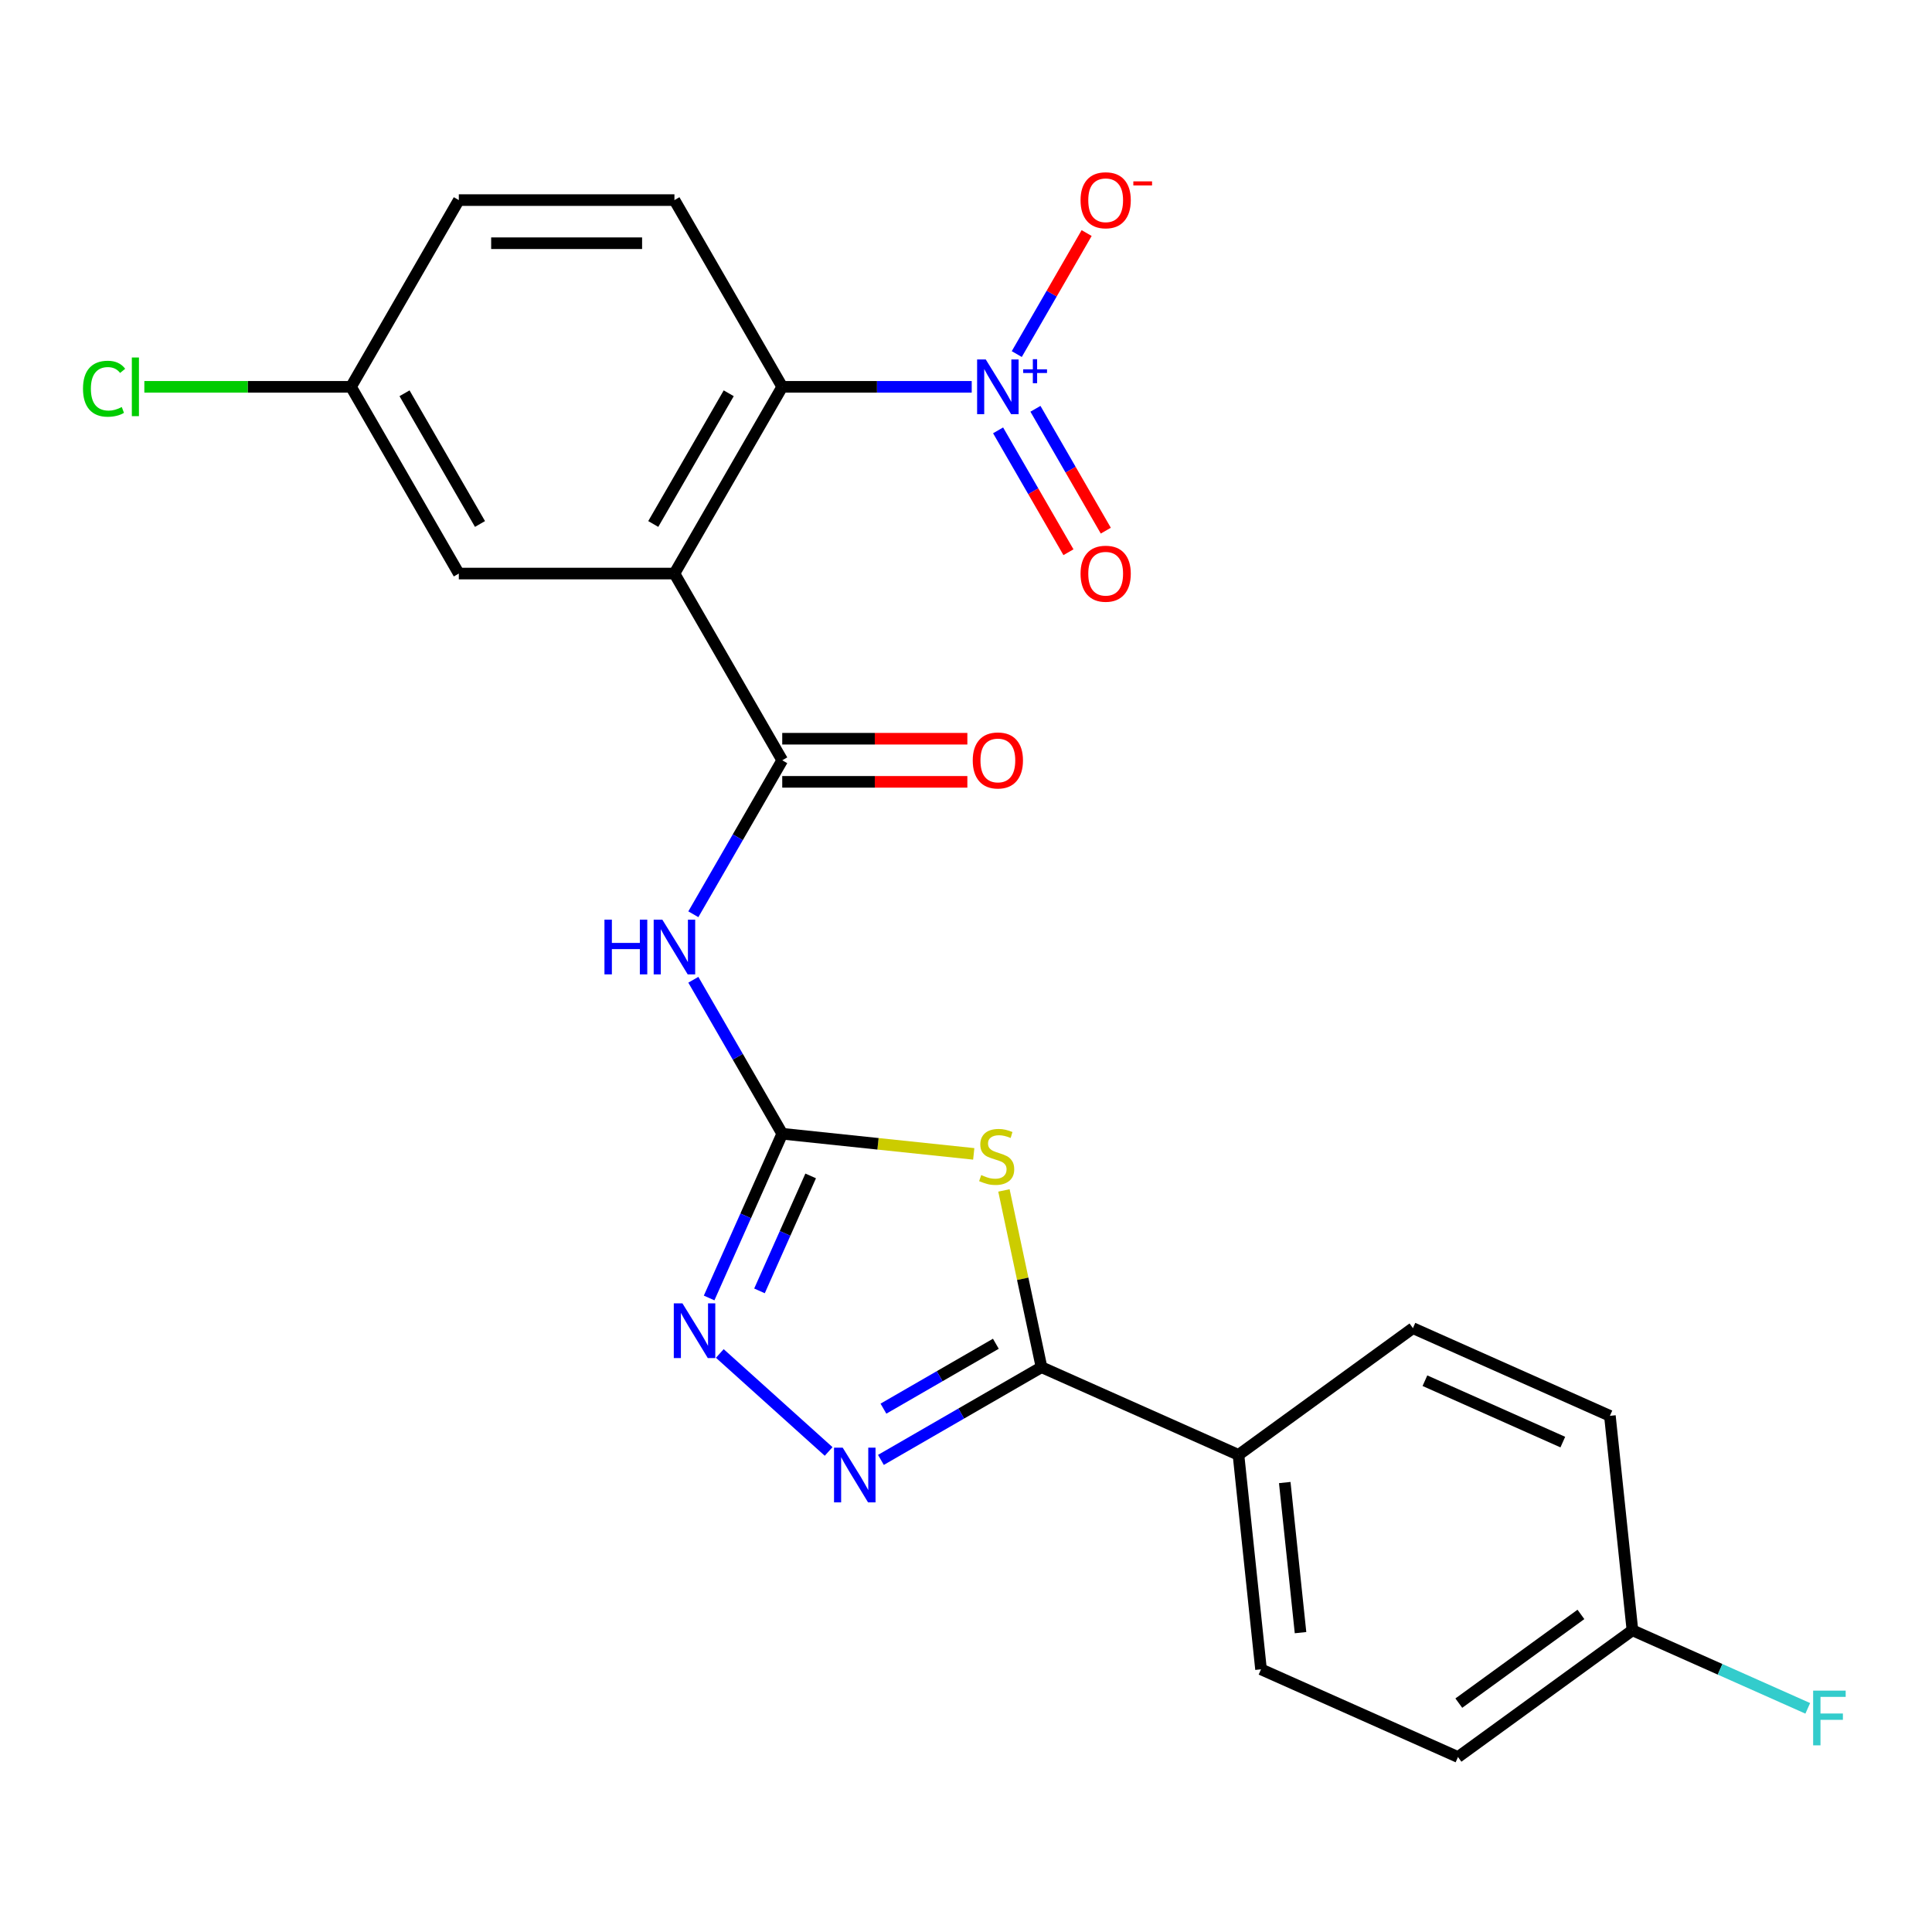 <?xml version='1.0' encoding='iso-8859-1'?>
<svg version='1.1' baseProfile='full'
              xmlns='http://www.w3.org/2000/svg'
                      xmlns:rdkit='http://www.rdkit.org/xml'
                      xmlns:xlink='http://www.w3.org/1999/xlink'
                  xml:space='preserve'
width='1000px' height='1000px' viewBox='0 0 1000 1000'>
<!-- END OF HEADER -->
<rect style='opacity:1.0;fill:#FFFFFF;stroke:none' width='1000' height='1000' x='0' y='0'> </rect>
<path class='bond-0' d='M 504.009,597.243 L 454.449,592.034' style='fill:none;fill-rule:evenodd;stroke:#CCCC00;stroke-width:6px;stroke-linecap:butt;stroke-linejoin:miter;stroke-opacity:1' />
<path class='bond-0' d='M 454.449,592.034 L 404.888,586.825' style='fill:none;fill-rule:evenodd;stroke:#000000;stroke-width:6px;stroke-linecap:butt;stroke-linejoin:miter;stroke-opacity:1' />
<path class='bond-4' d='M 519.635,616.161 L 529.359,661.908' style='fill:none;fill-rule:evenodd;stroke:#CCCC00;stroke-width:6px;stroke-linecap:butt;stroke-linejoin:miter;stroke-opacity:1' />
<path class='bond-4' d='M 529.359,661.908 L 539.083,707.655' style='fill:none;fill-rule:evenodd;stroke:#000000;stroke-width:6px;stroke-linecap:butt;stroke-linejoin:miter;stroke-opacity:1' />
<path class='bond-6' d='M 404.888,586.825 L 381.88,546.974' style='fill:none;fill-rule:evenodd;stroke:#000000;stroke-width:6px;stroke-linecap:butt;stroke-linejoin:miter;stroke-opacity:1' />
<path class='bond-6' d='M 381.88,546.974 L 358.872,507.124' style='fill:none;fill-rule:evenodd;stroke:#0000FF;stroke-width:6px;stroke-linecap:butt;stroke-linejoin:miter;stroke-opacity:1' />
<path class='bond-8' d='M 404.888,586.825 L 385.965,629.327' style='fill:none;fill-rule:evenodd;stroke:#000000;stroke-width:6px;stroke-linecap:butt;stroke-linejoin:miter;stroke-opacity:1' />
<path class='bond-8' d='M 385.965,629.327 L 367.041,671.829' style='fill:none;fill-rule:evenodd;stroke:#0000FF;stroke-width:6px;stroke-linecap:butt;stroke-linejoin:miter;stroke-opacity:1' />
<path class='bond-8' d='M 419.602,608.654 L 406.355,638.406' style='fill:none;fill-rule:evenodd;stroke:#000000;stroke-width:6px;stroke-linecap:butt;stroke-linejoin:miter;stroke-opacity:1' />
<path class='bond-8' d='M 406.355,638.406 L 393.109,668.157' style='fill:none;fill-rule:evenodd;stroke:#0000FF;stroke-width:6px;stroke-linecap:butt;stroke-linejoin:miter;stroke-opacity:1' />
<path class='bond-1' d='M 349.086,296.872 L 404.888,393.523' style='fill:none;fill-rule:evenodd;stroke:#000000;stroke-width:6px;stroke-linecap:butt;stroke-linejoin:miter;stroke-opacity:1' />
<path class='bond-7' d='M 349.086,296.872 L 404.888,200.221' style='fill:none;fill-rule:evenodd;stroke:#000000;stroke-width:6px;stroke-linecap:butt;stroke-linejoin:miter;stroke-opacity:1' />
<path class='bond-7' d='M 338.126,271.214 L 377.187,203.558' style='fill:none;fill-rule:evenodd;stroke:#000000;stroke-width:6px;stroke-linecap:butt;stroke-linejoin:miter;stroke-opacity:1' />
<path class='bond-11' d='M 349.086,296.872 L 237.483,296.872' style='fill:none;fill-rule:evenodd;stroke:#000000;stroke-width:6px;stroke-linecap:butt;stroke-linejoin:miter;stroke-opacity:1' />
<path class='bond-2' d='M 404.888,393.523 L 381.88,433.373' style='fill:none;fill-rule:evenodd;stroke:#000000;stroke-width:6px;stroke-linecap:butt;stroke-linejoin:miter;stroke-opacity:1' />
<path class='bond-2' d='M 381.88,433.373 L 358.872,473.224' style='fill:none;fill-rule:evenodd;stroke:#0000FF;stroke-width:6px;stroke-linecap:butt;stroke-linejoin:miter;stroke-opacity:1' />
<path class='bond-14' d='M 404.888,404.683 L 452.794,404.683' style='fill:none;fill-rule:evenodd;stroke:#000000;stroke-width:6px;stroke-linecap:butt;stroke-linejoin:miter;stroke-opacity:1' />
<path class='bond-14' d='M 452.794,404.683 L 500.701,404.683' style='fill:none;fill-rule:evenodd;stroke:#FF0000;stroke-width:6px;stroke-linecap:butt;stroke-linejoin:miter;stroke-opacity:1' />
<path class='bond-14' d='M 404.888,382.363 L 452.794,382.363' style='fill:none;fill-rule:evenodd;stroke:#000000;stroke-width:6px;stroke-linecap:butt;stroke-linejoin:miter;stroke-opacity:1' />
<path class='bond-14' d='M 452.794,382.363 L 500.701,382.363' style='fill:none;fill-rule:evenodd;stroke:#FF0000;stroke-width:6px;stroke-linecap:butt;stroke-linejoin:miter;stroke-opacity:1' />
<path class='bond-3' d='M 502.961,200.221 L 453.924,200.221' style='fill:none;fill-rule:evenodd;stroke:#0000FF;stroke-width:6px;stroke-linecap:butt;stroke-linejoin:miter;stroke-opacity:1' />
<path class='bond-3' d='M 453.924,200.221 L 404.888,200.221' style='fill:none;fill-rule:evenodd;stroke:#000000;stroke-width:6px;stroke-linecap:butt;stroke-linejoin:miter;stroke-opacity:1' />
<path class='bond-12' d='M 526.277,183.271 L 544.359,151.951' style='fill:none;fill-rule:evenodd;stroke:#0000FF;stroke-width:6px;stroke-linecap:butt;stroke-linejoin:miter;stroke-opacity:1' />
<path class='bond-12' d='M 544.359,151.951 L 562.442,120.631' style='fill:none;fill-rule:evenodd;stroke:#FF0000;stroke-width:6px;stroke-linecap:butt;stroke-linejoin:miter;stroke-opacity:1' />
<path class='bond-13' d='M 516.612,222.751 L 534.821,254.291' style='fill:none;fill-rule:evenodd;stroke:#0000FF;stroke-width:6px;stroke-linecap:butt;stroke-linejoin:miter;stroke-opacity:1' />
<path class='bond-13' d='M 534.821,254.291 L 553.031,285.831' style='fill:none;fill-rule:evenodd;stroke:#FF0000;stroke-width:6px;stroke-linecap:butt;stroke-linejoin:miter;stroke-opacity:1' />
<path class='bond-13' d='M 535.942,211.591 L 554.152,243.131' style='fill:none;fill-rule:evenodd;stroke:#0000FF;stroke-width:6px;stroke-linecap:butt;stroke-linejoin:miter;stroke-opacity:1' />
<path class='bond-13' d='M 554.152,243.131 L 572.361,274.671' style='fill:none;fill-rule:evenodd;stroke:#FF0000;stroke-width:6px;stroke-linecap:butt;stroke-linejoin:miter;stroke-opacity:1' />
<path class='bond-5' d='M 539.083,707.655 L 497.522,731.65' style='fill:none;fill-rule:evenodd;stroke:#000000;stroke-width:6px;stroke-linecap:butt;stroke-linejoin:miter;stroke-opacity:1' />
<path class='bond-5' d='M 497.522,731.65 L 455.962,755.645' style='fill:none;fill-rule:evenodd;stroke:#0000FF;stroke-width:6px;stroke-linecap:butt;stroke-linejoin:miter;stroke-opacity:1' />
<path class='bond-5' d='M 515.454,695.523 L 486.362,712.319' style='fill:none;fill-rule:evenodd;stroke:#000000;stroke-width:6px;stroke-linecap:butt;stroke-linejoin:miter;stroke-opacity:1' />
<path class='bond-5' d='M 486.362,712.319 L 457.27,729.116' style='fill:none;fill-rule:evenodd;stroke:#0000FF;stroke-width:6px;stroke-linecap:butt;stroke-linejoin:miter;stroke-opacity:1' />
<path class='bond-10' d='M 539.083,707.655 L 641.037,753.048' style='fill:none;fill-rule:evenodd;stroke:#000000;stroke-width:6px;stroke-linecap:butt;stroke-linejoin:miter;stroke-opacity:1' />
<path class='bond-24' d='M 428.902,751.274 L 372.57,700.552' style='fill:none;fill-rule:evenodd;stroke:#0000FF;stroke-width:6px;stroke-linecap:butt;stroke-linejoin:miter;stroke-opacity:1' />
<path class='bond-9' d='M 404.888,200.221 L 349.086,103.57' style='fill:none;fill-rule:evenodd;stroke:#000000;stroke-width:6px;stroke-linecap:butt;stroke-linejoin:miter;stroke-opacity:1' />
<path class='bond-26' d='M 349.086,103.57 L 237.483,103.57' style='fill:none;fill-rule:evenodd;stroke:#000000;stroke-width:6px;stroke-linecap:butt;stroke-linejoin:miter;stroke-opacity:1' />
<path class='bond-26' d='M 332.346,125.891 L 254.224,125.891' style='fill:none;fill-rule:evenodd;stroke:#000000;stroke-width:6px;stroke-linecap:butt;stroke-linejoin:miter;stroke-opacity:1' />
<path class='bond-15' d='M 641.037,753.048 L 652.703,864.039' style='fill:none;fill-rule:evenodd;stroke:#000000;stroke-width:6px;stroke-linecap:butt;stroke-linejoin:miter;stroke-opacity:1' />
<path class='bond-15' d='M 664.985,767.363 L 673.151,845.057' style='fill:none;fill-rule:evenodd;stroke:#000000;stroke-width:6px;stroke-linecap:butt;stroke-linejoin:miter;stroke-opacity:1' />
<path class='bond-16' d='M 641.037,753.048 L 731.326,687.449' style='fill:none;fill-rule:evenodd;stroke:#000000;stroke-width:6px;stroke-linecap:butt;stroke-linejoin:miter;stroke-opacity:1' />
<path class='bond-17' d='M 237.483,296.872 L 181.682,200.221' style='fill:none;fill-rule:evenodd;stroke:#000000;stroke-width:6px;stroke-linecap:butt;stroke-linejoin:miter;stroke-opacity:1' />
<path class='bond-17' d='M 248.443,271.214 L 209.382,203.558' style='fill:none;fill-rule:evenodd;stroke:#000000;stroke-width:6px;stroke-linecap:butt;stroke-linejoin:miter;stroke-opacity:1' />
<path class='bond-21' d='M 652.703,864.039 L 754.657,909.432' style='fill:none;fill-rule:evenodd;stroke:#000000;stroke-width:6px;stroke-linecap:butt;stroke-linejoin:miter;stroke-opacity:1' />
<path class='bond-20' d='M 731.326,687.449 L 833.28,732.842' style='fill:none;fill-rule:evenodd;stroke:#000000;stroke-width:6px;stroke-linecap:butt;stroke-linejoin:miter;stroke-opacity:1' />
<path class='bond-20' d='M 737.54,714.649 L 808.908,746.424' style='fill:none;fill-rule:evenodd;stroke:#000000;stroke-width:6px;stroke-linecap:butt;stroke-linejoin:miter;stroke-opacity:1' />
<path class='bond-18' d='M 181.682,200.221 L 237.483,103.57' style='fill:none;fill-rule:evenodd;stroke:#000000;stroke-width:6px;stroke-linecap:butt;stroke-linejoin:miter;stroke-opacity:1' />
<path class='bond-22' d='M 181.682,200.221 L 128.196,200.221' style='fill:none;fill-rule:evenodd;stroke:#000000;stroke-width:6px;stroke-linecap:butt;stroke-linejoin:miter;stroke-opacity:1' />
<path class='bond-22' d='M 128.196,200.221 L 74.709,200.221' style='fill:none;fill-rule:evenodd;stroke:#00CC00;stroke-width:6px;stroke-linecap:butt;stroke-linejoin:miter;stroke-opacity:1' />
<path class='bond-19' d='M 844.946,843.834 L 833.28,732.842' style='fill:none;fill-rule:evenodd;stroke:#000000;stroke-width:6px;stroke-linecap:butt;stroke-linejoin:miter;stroke-opacity:1' />
<path class='bond-23' d='M 844.946,843.834 L 890.318,864.035' style='fill:none;fill-rule:evenodd;stroke:#000000;stroke-width:6px;stroke-linecap:butt;stroke-linejoin:miter;stroke-opacity:1' />
<path class='bond-23' d='M 890.318,864.035 L 935.69,884.236' style='fill:none;fill-rule:evenodd;stroke:#33CCCC;stroke-width:6px;stroke-linecap:butt;stroke-linejoin:miter;stroke-opacity:1' />
<path class='bond-25' d='M 844.946,843.834 L 754.657,909.432' style='fill:none;fill-rule:evenodd;stroke:#000000;stroke-width:6px;stroke-linecap:butt;stroke-linejoin:miter;stroke-opacity:1' />
<path class='bond-25' d='M 818.283,835.616 L 755.081,881.535' style='fill:none;fill-rule:evenodd;stroke:#000000;stroke-width:6px;stroke-linecap:butt;stroke-linejoin:miter;stroke-opacity:1' />
<path  class='atom-0' d='M 507.879 608.211
Q 508.199 608.331, 509.519 608.891
Q 510.839 609.451, 512.279 609.811
Q 513.759 610.131, 515.199 610.131
Q 517.879 610.131, 519.439 608.851
Q 520.999 607.531, 520.999 605.251
Q 520.999 603.691, 520.199 602.731
Q 519.439 601.771, 518.239 601.251
Q 517.039 600.731, 515.039 600.131
Q 512.519 599.371, 510.999 598.651
Q 509.519 597.931, 508.439 596.411
Q 507.399 594.891, 507.399 592.331
Q 507.399 588.771, 509.799 586.571
Q 512.239 584.371, 517.039 584.371
Q 520.319 584.371, 524.039 585.931
L 523.119 589.011
Q 519.719 587.611, 517.159 587.611
Q 514.399 587.611, 512.879 588.771
Q 511.359 589.891, 511.399 591.851
Q 511.399 593.371, 512.159 594.291
Q 512.959 595.211, 514.079 595.731
Q 515.239 596.251, 517.159 596.851
Q 519.719 597.651, 521.239 598.451
Q 522.759 599.251, 523.839 600.891
Q 524.959 602.491, 524.959 605.251
Q 524.959 609.171, 522.319 611.291
Q 519.719 613.371, 515.359 613.371
Q 512.839 613.371, 510.919 612.811
Q 509.039 612.291, 506.799 611.371
L 507.879 608.211
' fill='#CCCC00'/>
<path  class='atom-4' d='M 510.231 186.061
L 519.511 201.061
Q 520.431 202.541, 521.911 205.221
Q 523.391 207.901, 523.471 208.061
L 523.471 186.061
L 527.231 186.061
L 527.231 214.381
L 523.351 214.381
L 513.391 197.981
Q 512.231 196.061, 510.991 193.861
Q 509.791 191.661, 509.431 190.981
L 509.431 214.381
L 505.751 214.381
L 505.751 186.061
L 510.231 186.061
' fill='#0000FF'/>
<path  class='atom-4' d='M 529.607 191.166
L 534.596 191.166
L 534.596 185.912
L 536.814 185.912
L 536.814 191.166
L 541.936 191.166
L 541.936 193.067
L 536.814 193.067
L 536.814 198.347
L 534.596 198.347
L 534.596 193.067
L 529.607 193.067
L 529.607 191.166
' fill='#0000FF'/>
<path  class='atom-6' d='M 436.172 749.296
L 445.452 764.296
Q 446.372 765.776, 447.852 768.456
Q 449.332 771.136, 449.412 771.296
L 449.412 749.296
L 453.172 749.296
L 453.172 777.616
L 449.292 777.616
L 439.332 761.216
Q 438.172 759.296, 436.932 757.096
Q 435.732 754.896, 435.372 754.216
L 435.372 777.616
L 431.692 777.616
L 431.692 749.296
L 436.172 749.296
' fill='#0000FF'/>
<path  class='atom-7' d='M 312.866 476.014
L 316.706 476.014
L 316.706 488.054
L 331.186 488.054
L 331.186 476.014
L 335.026 476.014
L 335.026 504.334
L 331.186 504.334
L 331.186 491.254
L 316.706 491.254
L 316.706 504.334
L 312.866 504.334
L 312.866 476.014
' fill='#0000FF'/>
<path  class='atom-7' d='M 342.826 476.014
L 352.106 491.014
Q 353.026 492.494, 354.506 495.174
Q 355.986 497.854, 356.066 498.014
L 356.066 476.014
L 359.826 476.014
L 359.826 504.334
L 355.946 504.334
L 345.986 487.934
Q 344.826 486.014, 343.586 483.814
Q 342.386 481.614, 342.026 480.934
L 342.026 504.334
L 338.346 504.334
L 338.346 476.014
L 342.826 476.014
' fill='#0000FF'/>
<path  class='atom-9' d='M 353.235 674.619
L 362.515 689.619
Q 363.435 691.099, 364.915 693.779
Q 366.395 696.459, 366.475 696.619
L 366.475 674.619
L 370.235 674.619
L 370.235 702.939
L 366.355 702.939
L 356.395 686.539
Q 355.235 684.619, 353.995 682.419
Q 352.795 680.219, 352.435 679.539
L 352.435 702.939
L 348.755 702.939
L 348.755 674.619
L 353.235 674.619
' fill='#0000FF'/>
<path  class='atom-13' d='M 559.292 103.65
Q 559.292 96.85, 562.652 93.05
Q 566.012 89.25, 572.292 89.25
Q 578.572 89.25, 581.932 93.05
Q 585.292 96.85, 585.292 103.65
Q 585.292 110.53, 581.892 114.45
Q 578.492 118.33, 572.292 118.33
Q 566.052 118.33, 562.652 114.45
Q 559.292 110.57, 559.292 103.65
M 572.292 115.13
Q 576.612 115.13, 578.932 112.25
Q 581.292 109.33, 581.292 103.65
Q 581.292 98.09, 578.932 95.29
Q 576.612 92.45, 572.292 92.45
Q 567.972 92.45, 565.612 95.25
Q 563.292 98.05, 563.292 103.65
Q 563.292 109.37, 565.612 112.25
Q 567.972 115.13, 572.292 115.13
' fill='#FF0000'/>
<path  class='atom-13' d='M 586.612 93.873
L 596.301 93.873
L 596.301 95.984
L 586.612 95.984
L 586.612 93.873
' fill='#FF0000'/>
<path  class='atom-14' d='M 559.292 296.952
Q 559.292 290.152, 562.652 286.352
Q 566.012 282.552, 572.292 282.552
Q 578.572 282.552, 581.932 286.352
Q 585.292 290.152, 585.292 296.952
Q 585.292 303.832, 581.892 307.752
Q 578.492 311.632, 572.292 311.632
Q 566.052 311.632, 562.652 307.752
Q 559.292 303.872, 559.292 296.952
M 572.292 308.432
Q 576.612 308.432, 578.932 305.552
Q 581.292 302.632, 581.292 296.952
Q 581.292 291.392, 578.932 288.592
Q 576.612 285.752, 572.292 285.752
Q 567.972 285.752, 565.612 288.552
Q 563.292 291.352, 563.292 296.952
Q 563.292 302.672, 565.612 305.552
Q 567.972 308.432, 572.292 308.432
' fill='#FF0000'/>
<path  class='atom-15' d='M 503.491 393.603
Q 503.491 386.803, 506.851 383.003
Q 510.211 379.203, 516.491 379.203
Q 522.771 379.203, 526.131 383.003
Q 529.491 386.803, 529.491 393.603
Q 529.491 400.483, 526.091 404.403
Q 522.691 408.283, 516.491 408.283
Q 510.251 408.283, 506.851 404.403
Q 503.491 400.523, 503.491 393.603
M 516.491 405.083
Q 520.811 405.083, 523.131 402.203
Q 525.491 399.283, 525.491 393.603
Q 525.491 388.043, 523.131 385.243
Q 520.811 382.403, 516.491 382.403
Q 512.171 382.403, 509.811 385.203
Q 507.491 388.003, 507.491 393.603
Q 507.491 399.323, 509.811 402.203
Q 512.171 405.083, 516.491 405.083
' fill='#FF0000'/>
<path  class='atom-23' d='M 42.959 201.201
Q 42.959 194.161, 46.239 190.481
Q 49.559 186.761, 55.839 186.761
Q 61.679 186.761, 64.799 190.881
L 62.159 193.041
Q 59.879 190.041, 55.839 190.041
Q 51.559 190.041, 49.279 192.921
Q 47.039 195.761, 47.039 201.201
Q 47.039 206.801, 49.359 209.681
Q 51.719 212.561, 56.279 212.561
Q 59.399 212.561, 63.039 210.681
L 64.159 213.681
Q 62.679 214.641, 60.439 215.201
Q 58.199 215.761, 55.719 215.761
Q 49.559 215.761, 46.239 212.001
Q 42.959 208.241, 42.959 201.201
' fill='#00CC00'/>
<path  class='atom-23' d='M 68.239 185.041
L 71.919 185.041
L 71.919 215.401
L 68.239 215.401
L 68.239 185.041
' fill='#00CC00'/>
<path  class='atom-24' d='M 938.48 875.067
L 955.32 875.067
L 955.32 878.307
L 942.28 878.307
L 942.28 886.907
L 953.88 886.907
L 953.88 890.187
L 942.28 890.187
L 942.28 903.387
L 938.48 903.387
L 938.48 875.067
' fill='#33CCCC'/>
</svg>
